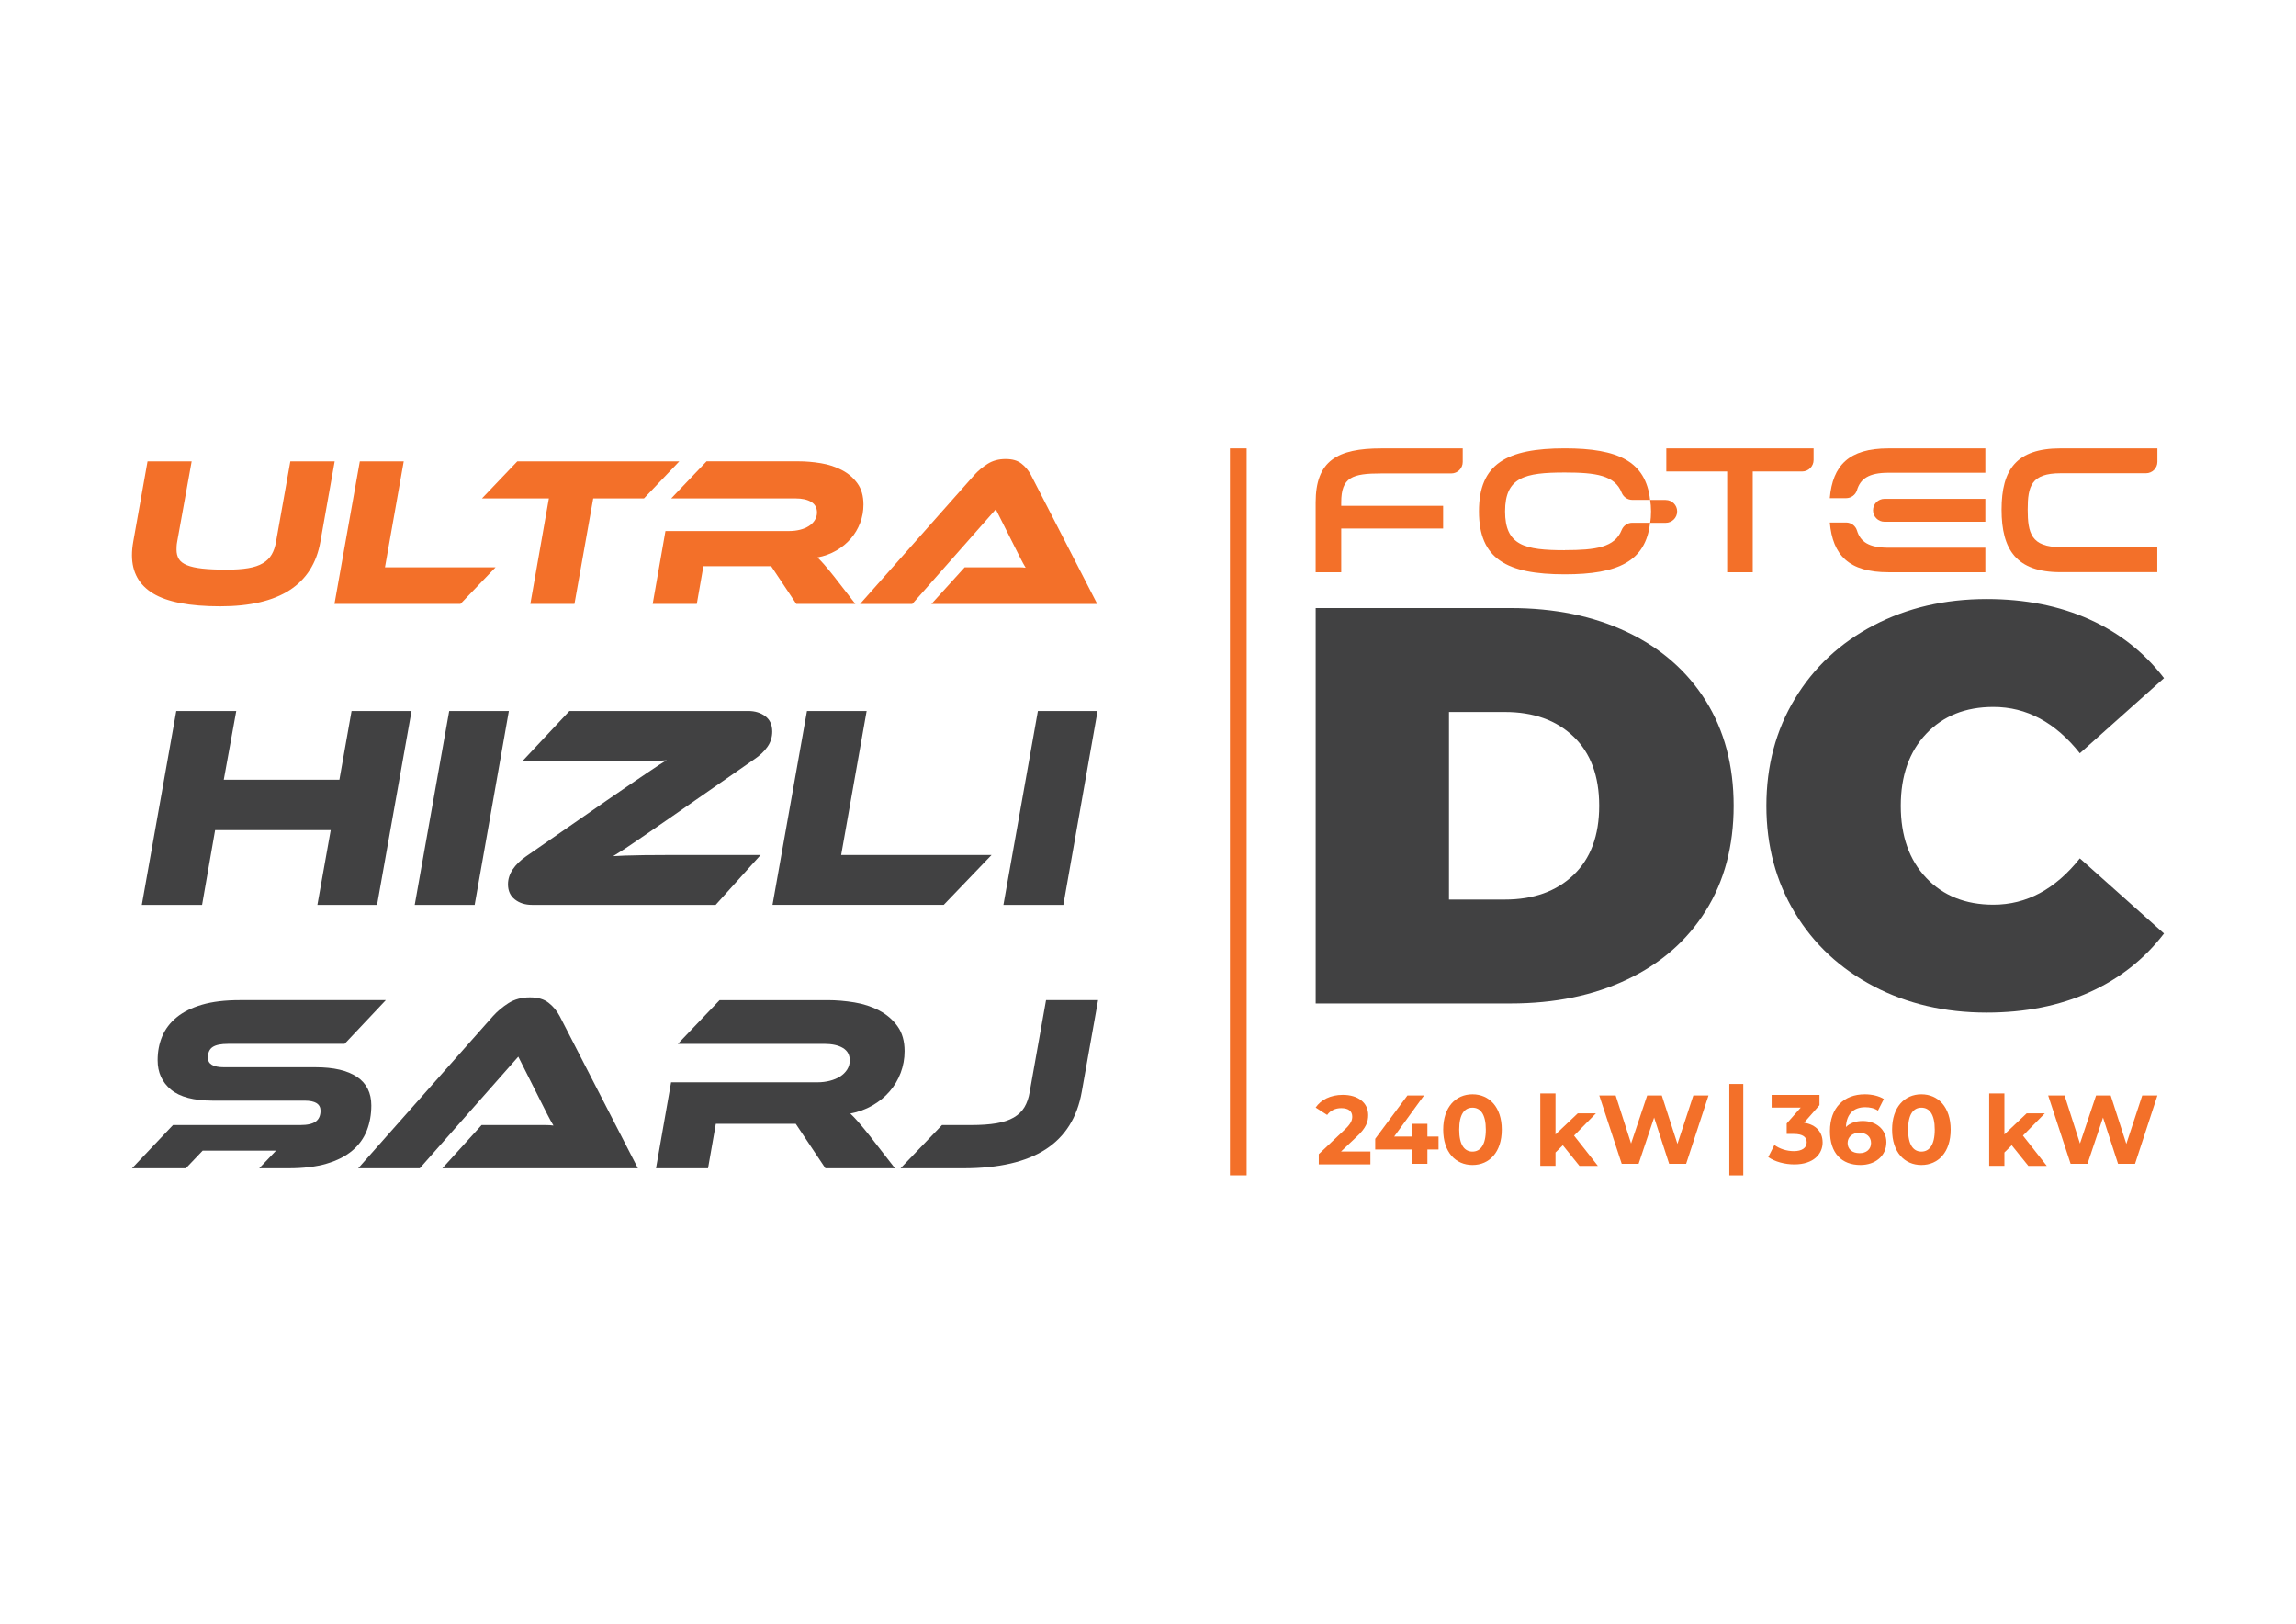 <?xml version="1.0" encoding="UTF-8"?>
<svg id="Layer_1" data-name="Layer 1" xmlns="http://www.w3.org/2000/svg" viewBox="0 0 841.89 595.28">
  <defs>
    <style>
      .cls-1 {
        fill: #414142;
      }

      .cls-1, .cls-2 {
        stroke-width: 0px;
      }

      .cls-2 {
        fill: #f37029;
      }
    </style>
  </defs>
  <rect class="cls-2" x="450.99" y="164.38" width="6.13" height="266.51"/>
  <g>
    <path class="cls-1" d="M482.43,222.93h71.45c16.15,0,30.41,2.93,42.77,8.8,12.35,5.87,21.95,14.26,28.79,25.16,6.83,10.91,10.25,23.75,10.25,38.52s-3.42,27.61-10.25,38.52c-6.83,10.91-16.43,19.3-28.79,25.16-12.36,5.87-26.61,8.8-42.77,8.8h-71.45v-144.97ZM551.81,329.79c10.49,0,18.88-3,25.16-9.01,6.28-6.01,9.42-14.46,9.42-25.37s-3.14-19.36-9.42-25.37c-6.28-6.01-14.67-9.01-25.16-9.01h-20.5v68.76h20.5Z"/>
    <path class="cls-1" d="M687.04,361.58c-12.29-6.42-21.92-15.39-28.89-26.92-6.97-11.53-10.46-24.61-10.46-39.24s3.48-27.72,10.46-39.25c6.97-11.53,16.6-20.5,28.89-26.92,12.29-6.42,26.1-9.63,41.42-9.63,14.08,0,26.65,2.49,37.69,7.46,11.05,4.97,20.16,12.15,27.34,21.54l-30.86,27.54c-8.98-11.32-19.54-16.98-31.69-16.98-10.22,0-18.43,3.28-24.65,9.84-6.21,6.56-9.32,15.36-9.32,26.41s3.11,19.85,9.32,26.4c6.21,6.56,14.43,9.84,24.65,9.84,12.15,0,22.71-5.66,31.69-16.98l30.86,27.54c-7.18,9.39-16.29,16.57-27.34,21.54-11.05,4.97-23.61,7.46-37.69,7.46-15.32,0-29.13-3.21-41.42-9.63Z"/>
  </g>
  <g>
    <path class="cls-2" d="M117.48,198.6c-2.81,15.79-15.06,23.68-36.73,23.68-11.2,0-19.39-1.56-24.58-4.69-5.18-3.13-7.78-7.81-7.78-14.07,0-1.56.16-3.2.47-4.92l5.24-29.46h16.18l-5.31,29.46c-.11.57-.17,1.09-.2,1.56-.03.47-.04.91-.04,1.33,0,1.36.28,2.5.86,3.44.57.94,1.56,1.69,2.97,2.27,1.41.57,3.28.99,5.63,1.25,2.34.26,5.31.39,8.91.39,3.13,0,5.77-.18,7.93-.55,2.16-.36,3.95-.96,5.35-1.8,1.41-.83,2.49-1.9,3.24-3.2.76-1.3,1.29-2.86,1.6-4.69l5.24-29.46h16.26l-5.24,29.46Z"/>
    <path class="cls-2" d="M181.72,207.97l-12.89,13.44h-46.19l9.3-52.28h16.1l-6.88,38.84h40.56Z"/>
    <path class="cls-2" d="M249.09,169.13l-12.97,13.6h-18.6l-6.88,38.68h-16.18l6.8-38.68h-24.54l12.97-13.6h59.39Z"/>
    <path class="cls-2" d="M313.64,221.41h-21.65l-9.22-13.83h-24.85l-2.42,13.83h-16.18l4.69-26.73h45.48c1.35,0,2.64-.16,3.87-.47,1.22-.31,2.29-.75,3.2-1.33.91-.57,1.64-1.29,2.19-2.15.55-.86.82-1.81.82-2.85,0-1.72-.7-3.01-2.11-3.87-1.41-.86-3.36-1.29-5.86-1.29h-45.48l12.97-13.6h33.6c2.71,0,5.48.23,8.32.7,2.84.47,5.42,1.32,7.74,2.54,2.32,1.22,4.21,2.85,5.67,4.88,1.46,2.03,2.19,4.61,2.19,7.74,0,2.34-.4,4.59-1.21,6.72-.81,2.14-1.95,4.06-3.44,5.78-1.48,1.72-3.27,3.18-5.35,4.38-2.08,1.2-4.38,2.03-6.88,2.5.73.68,1.55,1.54,2.46,2.58.91,1.04,2.1,2.48,3.56,4.3l7.89,10.16Z"/>
    <path class="cls-2" d="M341.54,221.41l12.19-13.44h19.89c.91,0,1.73.05,2.46.16-.57-.94-1.22-2.12-1.95-3.56-.73-1.43-1.41-2.77-2.03-4.02l-6.96-13.83-30.63,34.7h-19.15l41.89-47.28c1.35-1.51,2.97-2.87,4.84-4.06,1.88-1.2,4.09-1.8,6.64-1.8s4.39.56,5.82,1.68c1.43,1.12,2.59,2.51,3.48,4.18l24.3,47.28h-60.8Z"/>
  </g>
  <g>
    <path class="cls-1" d="M138.26,331.74h-21.88l4.89-27.41h-42.39l-4.78,27.41h-22.1l12.64-71.07h21.99l-4.57,25.18h42.39l4.46-25.18h21.99l-12.64,71.07Z"/>
    <path class="cls-1" d="M174.06,331.74h-21.99l12.64-71.07h21.88l-12.54,71.07Z"/>
    <path class="cls-1" d="M262.44,331.74h-67.35c-2.48,0-4.57-.65-6.27-1.97-1.7-1.31-2.55-3.17-2.55-5.58,0-1.91.58-3.73,1.75-5.47,1.17-1.73,2.78-3.31,4.83-4.73l29.43-20.4c3.4-2.34,6.32-4.34,8.76-6,2.44-1.66,4.53-3.08,6.27-4.25,1.74-1.17,3.17-2.12,4.3-2.87,1.13-.74,2.09-1.33,2.87-1.75-.99.07-2.16.14-3.51.21-1.35.07-2.99.12-4.94.16-1.95.04-4.23.05-6.85.05h-37.71l17.32-18.48h65.55c2.48,0,4.57.64,6.27,1.91,1.7,1.28,2.55,3.15,2.55,5.63,0,2.05-.58,3.91-1.75,5.58-1.17,1.67-2.75,3.17-4.73,4.51l-29.96,20.82c-3.33,2.34-6.2,4.32-8.61,5.95-2.41,1.63-4.46,3.03-6.16,4.2s-3.12,2.11-4.25,2.81c-1.13.71-2.09,1.31-2.87,1.81.85-.07,2.28-.14,4.3-.21,2.02-.07,4.36-.12,7.01-.16,2.66-.03,5.47-.05,8.44-.05h34.31l-16.47,18.27Z"/>
    <path class="cls-1" d="M363.57,313.46l-17.53,18.27h-62.78l12.64-71.07h21.88l-9.35,52.8h55.13Z"/>
    <path class="cls-1" d="M389.92,331.74h-21.99l12.64-71.07h21.88l-12.54,71.07Z"/>
  </g>
  <g>
    <path class="cls-1" d="M162.21,428.31l14.38-15.85h23.45c1.08,0,2.04.06,2.9.18-.68-1.11-1.44-2.5-2.3-4.19-.86-1.69-1.66-3.27-2.4-4.75l-8.2-16.31-36.12,40.92h-22.58l49.39-55.75c1.6-1.78,3.5-3.38,5.71-4.79,2.21-1.41,4.82-2.12,7.83-2.12s5.18.66,6.87,1.98c1.69,1.32,3.06,2.96,4.1,4.93l28.66,55.75h-71.7Z"/>
    <path class="cls-1" d="M328.18,428.31h-25.53l-10.87-16.31h-29.3l-2.86,16.31h-19.08l5.53-31.52h53.63c1.6,0,3.12-.18,4.56-.55,1.44-.37,2.7-.89,3.78-1.57,1.07-.68,1.93-1.52,2.58-2.53.64-1.01.97-2.13.97-3.36,0-2.03-.83-3.55-2.49-4.56-1.66-1.01-3.96-1.52-6.91-1.52h-53.63l15.3-16.03h39.63c3.19,0,6.47.28,9.82.83,3.35.55,6.39,1.55,9.12,3,2.73,1.44,4.96,3.36,6.68,5.76,1.72,2.4,2.58,5.44,2.58,9.12,0,2.76-.48,5.41-1.43,7.93-.95,2.52-2.3,4.79-4.06,6.82-1.75,2.03-3.86,3.75-6.31,5.16-2.46,1.41-5.16,2.4-8.11,2.95.86.8,1.83,1.81,2.9,3.04,1.07,1.23,2.47,2.92,4.19,5.07l9.31,11.98Z"/>
    <path class="cls-1" d="M356.01,412.46c3.69,0,6.8-.21,9.35-.65,2.55-.43,4.67-1.14,6.36-2.12,1.69-.98,2.99-2.24,3.92-3.78.92-1.54,1.57-3.41,1.93-5.62l5.99-33.64h19.08l-5.99,33.64c-1.66,9.4-6.07,16.42-13.22,21.06-7.16,4.64-17.22,6.96-30.18,6.96h-23.04l15.2-15.85h10.6Z"/>
    <path class="cls-1" d="M130.92,394.82c-3.47-2.36-8.56-3.55-15.25-3.55h-33.54c-3.93,0-5.9-1.17-5.9-3.5,0-1.84.58-3.15,1.75-3.92,1.17-.77,3.04-1.15,5.62-1.15h42.76l15.11-16.03h-53.54c-5.41,0-10.01.55-13.82,1.66-3.81,1.11-6.93,2.66-9.35,4.65-2.43,2-4.19,4.33-5.3,7-1.11,2.67-1.66,5.58-1.66,8.71,0,4.48,1.63,8.08,4.89,10.78,3.25,2.7,8.39,4.05,15.39,4.05h33.64c3.87,0,5.81,1.23,5.81,3.69,0,1.78-.58,3.1-1.75,3.96-1.17.86-3.04,1.29-5.62,1.29h-46.72l-15.02,15.85h19.73l6.17-6.47h26.9l-6.17,6.47h10.78c5.47,0,10.12-.57,13.96-1.7,3.84-1.14,6.97-2.73,9.4-4.79,2.43-2.06,4.19-4.5,5.3-7.33,1.11-2.82,1.66-5.9,1.66-9.22,0-4.61-1.74-8.09-5.21-10.46Z"/>
  </g>
  <g>
    <path class="cls-2" d="M502.5,422.16v4.72h-18.93v-3.76l9.66-9.13c2.22-2.11,2.61-3.4,2.61-4.62,0-1.97-1.36-3.11-4.01-3.11-2.15,0-3.97.82-5.19,2.5l-4.22-2.72c1.93-2.83,5.44-4.65,9.95-4.65,5.58,0,9.31,2.86,9.31,7.41,0,2.43-.68,4.65-4.19,7.91l-5.76,5.44h10.77Z"/>
    <path class="cls-2" d="M527.48,421.41h-4.08v5.26h-5.65v-5.26h-13.49v-3.9l11.81-15.89h6.08l-10.95,15.07h6.73v-4.69h5.47v4.69h4.08v4.72Z"/>
    <path class="cls-2" d="M529.19,414.14c0-8.27,4.58-12.95,10.74-12.95s10.74,4.69,10.74,12.95-4.54,12.96-10.74,12.96-10.74-4.69-10.74-12.96ZM544.82,414.14c0-5.69-2-8.05-4.9-8.05s-4.87,2.36-4.87,8.05,2,8.05,4.87,8.05,4.9-2.36,4.9-8.05Z"/>
    <path class="cls-2" d="M573.05,419.87l-2.68,2.65v4.9h-5.58v-26.55h5.58v15.03l8.16-7.73h6.66l-8.02,8.16,8.73,11.09h-6.76l-6.08-7.55Z"/>
    <path class="cls-2" d="M626.47,401.62l-8.2,25.05h-6.23l-5.51-16.96-5.69,16.96h-6.19l-8.23-25.05h6.01l5.65,17.61,5.9-17.61h5.37l5.73,17.75,5.83-17.75h5.55Z"/>
    <path class="cls-2" d="M634.1,397.4h5.12v33.5h-5.12v-33.5Z"/>
    <path class="cls-2" d="M668.32,418.79c0,4.22-3.26,8.09-10.38,8.09-3.51,0-7.12-.97-9.56-2.68l2.25-4.44c1.9,1.43,4.54,2.26,7.16,2.26,2.9,0,4.69-1.18,4.69-3.22,0-1.9-1.4-3.08-4.69-3.08h-2.65v-3.83l5.15-5.83h-10.67v-4.65h17.54v3.76l-5.65,6.44c4.51.72,6.8,3.51,6.8,7.19Z"/>
    <path class="cls-2" d="M691.69,418.76c0,5.12-4.19,8.34-9.49,8.34-6.91,0-11.2-4.33-11.2-12.42,0-8.66,5.22-13.49,12.78-13.49,2.65,0,5.22.61,6.98,1.72l-2.15,4.26c-1.4-.93-3.01-1.25-4.69-1.25-4.19,0-6.87,2.47-7.05,7.27,1.47-1.47,3.58-2.22,6.19-2.22,4.83,0,8.63,3.08,8.63,7.8ZM686.07,419.05c0-2.29-1.68-3.76-4.26-3.76s-4.33,1.57-4.33,3.76,1.61,3.72,4.4,3.72c2.47,0,4.19-1.43,4.19-3.72Z"/>
    <path class="cls-2" d="M693.79,414.14c0-8.27,4.58-12.95,10.74-12.95s10.74,4.69,10.74,12.95-4.54,12.96-10.74,12.96-10.74-4.69-10.74-12.96ZM709.43,414.14c0-5.69-2-8.05-4.9-8.05s-4.87,2.36-4.87,8.05,2,8.05,4.87,8.05,4.9-2.36,4.9-8.05Z"/>
    <path class="cls-2" d="M737.65,419.87l-2.68,2.65v4.9h-5.58v-26.55h5.58v15.03l8.16-7.73h6.66l-8.02,8.16,8.73,11.09h-6.76l-6.08-7.55Z"/>
    <path class="cls-2" d="M791.07,401.62l-8.2,25.05h-6.23l-5.51-16.96-5.69,16.96h-6.19l-8.23-25.05h6.01l5.65,17.61,5.9-17.61h5.37l5.73,17.75,5.83-17.75h5.55Z"/>
  </g>
  <g>
    <path class="cls-2" d="M506.5,173.57c-10.69,0-14.7,1.38-14.7,10.63v1.25h37.36v8.33h-37.36v16.03h-9.38v-25.61c0-15.35,8-19.81,24.08-19.81h29.85v4.99c0,2.31-1.88,4.19-4.19,4.19h-25.66Z"/>
    <path class="cls-2" d="M633.31,209.79v-36.94h-22.31v-8.46h54v4.27c0,2.31-1.88,4.19-4.19,4.19h-18.12v36.94h-9.38Z"/>
    <path class="cls-2" d="M791.07,169.31c0,2.31-1.88,4.19-4.19,4.19h-31.3c-10.76,0-12.07,4.72-12.07,13.32s1.27,13.75,12.03,13.75h35.49v9.19h-35.49c-16.14,0-21.61-8.18-21.61-22.94s5.51-22.44,21.65-22.44h35.49v4.93Z"/>
    <g>
      <path class="cls-2" d="M573.79,201.71c-14.7,0-21.91-1.71-21.91-14.24s7.22-14.24,21.91-14.24c11.42,0,18.32,1.03,20.83,7.36.64,1.61,2.17,2.67,3.9,2.67h6.53c-1.59-14.11-11.7-18.89-31.26-18.89-21.39,0-31.49,5.71-31.49,23.09s10.1,23.09,31.49,23.09c19.56,0,29.68-4.78,31.26-18.9h-6.53c-1.73,0-3.26,1.07-3.9,2.67-2.51,6.33-9.42,7.36-20.83,7.36Z"/>
      <path class="cls-2" d="M610.76,183.28h-5.7c.22,1.24.34,2.64.34,4.2s-.11,2.96-.34,4.2h5.7c2.3,0,4.21-1.85,4.21-4.15,0-.01,0-.03,0-.04s0-.03,0-.04c0-2.3-1.91-4.15-4.21-4.15Z"/>
    </g>
    <path class="cls-2" d="M727.98,191.28v-8.4h-36.98c-2.32,0-4.2,1.88-4.2,4.2h0c0,2.32,1.88,4.2,4.2,4.2h36.98Z"/>
    <path class="cls-2" d="M692.42,209.79h35.56v-8.99h-35.56c-7.21,0-10.27-2.21-11.5-6.29-.53-1.76-2.17-2.95-4.01-2.95h-5.96c1.05,12.01,7.01,18.23,21.48,18.23Z"/>
    <path class="cls-2" d="M692.42,173.31h35.56v-8.92h-35.56c-14.47,0-20.43,6.22-21.48,18.24h5.97c1.84,0,3.48-1.19,4.01-2.95,1.23-4.11,4.29-6.36,11.5-6.36Z"/>
  </g>
</svg>